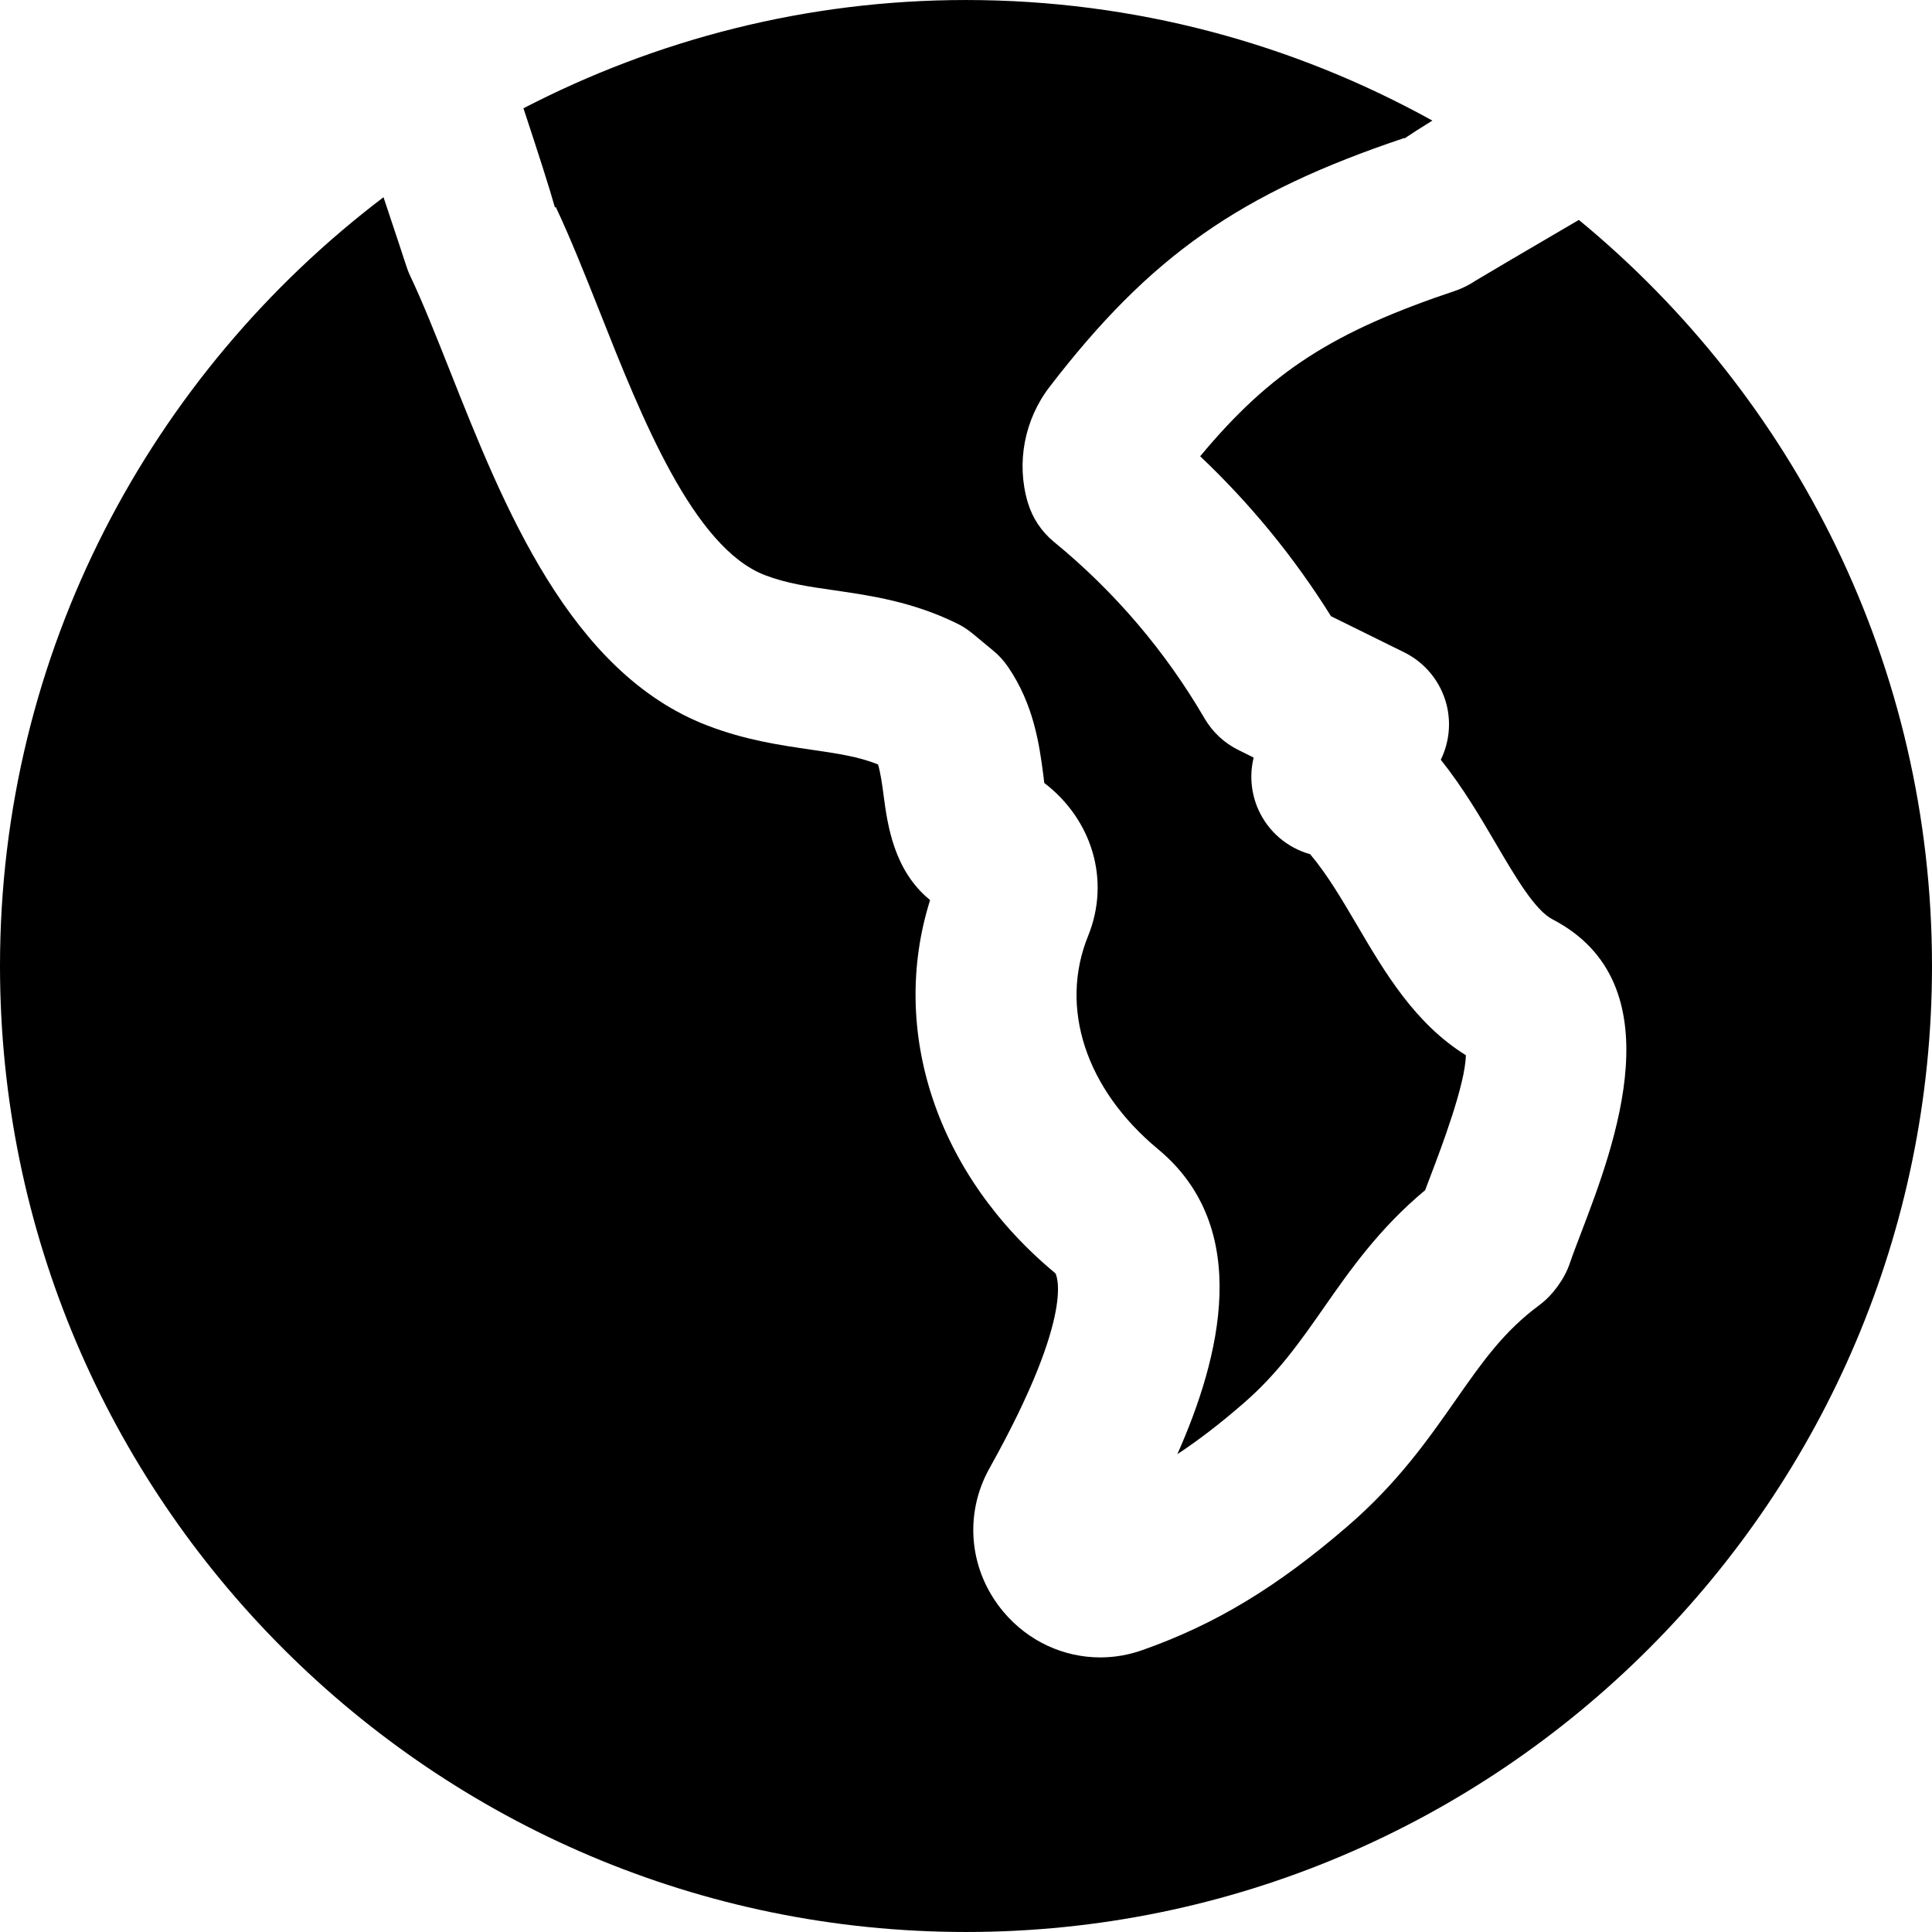 <?xml version="1.0" encoding="iso-8859-1"?>
<!-- Uploaded to: SVG Repo, www.svgrepo.com, Generator: SVG Repo Mixer Tools -->
<svg fill="#000000" height="800px" width="800px" version="1.1" id="Layer_1" xmlns="http://www.w3.org/2000/svg" xmlns:xlink="http://www.w3.org/1999/xlink" 
	 viewBox="0 0 512 512" xml:space="preserve">
<g>
	<g>
		<g>
			<path d="M147.296,54.873c3.819,8.107,7.616,17.621,11.605,27.669c11.029,27.883,24.789,62.592,43.84,69.888
				c5.653,2.176,11.541,3.029,18.389,4.011c9.685,1.408,20.672,3.008,32.405,8.747c1.493,0.725,2.88,1.621,4.16,2.667l5.483,4.544
				c1.557,1.259,2.88,2.752,3.989,4.373c6.827,10.005,8.277,20.672,9.301,28.437c0.107,0.789,0.192,1.557,0.277,2.283
				c12.693,9.707,17.579,25.813,11.627,40.512c-7.744,19.008-0.64,40.661,18.517,56.533c25.259,20.928,16.448,55.36,5.12,80.832
				c5.504-3.627,11.136-7.936,17.237-13.227c9.237-7.915,15.211-16.469,21.547-25.536c6.955-9.963,14.699-21.056,26.88-31.189
				c0.491-1.323,1.024-2.731,1.579-4.16c2.603-6.848,9.088-23.872,9.216-31.616c-13.504-8.363-21.547-22.059-28.715-34.261
				c-4.096-6.955-7.979-13.589-12.544-19.008c-6.08-1.685-11.157-6.016-13.76-11.883c-1.941-4.395-2.325-9.216-1.216-13.717
				l-3.989-1.984c-3.755-1.835-6.869-4.736-9.003-8.363c-10.432-17.899-23.872-33.664-39.936-46.827
				c-3.307-2.709-5.717-6.357-6.933-10.453c-3.093-10.453-0.917-21.931,5.803-30.656c26.645-34.645,50.368-51.307,93.995-65.92
				l0.043,0.107c2.069-1.387,4.587-2.987,7.381-4.715C342.923,11.651,300.811,0.003,255.989,0.003
				c-42.283,0-82.091,10.475-117.269,28.693c4.096,12.416,6.763,20.715,8.341,26.283L147.296,54.873z"/>
			<path d="M418.411,58.279c-14.251,8.341-25.045,14.677-27.563,16.213c-1.557,1.045-3.264,1.899-5.099,2.539
				c-32.32,10.816-48.917,21.312-67.691,43.883c13.312,12.608,24.939,26.795,34.667,42.389l19.371,9.557
				c5.589,2.752,9.685,7.787,11.243,13.824c1.259,4.949,0.704,10.133-1.515,14.656c5.952,7.467,10.539,15.317,14.72,22.443
				c5.035,8.576,10.24,17.451,14.869,19.84c32.768,17.024,16.469,59.819,7.701,82.816c-1.195,3.136-2.304,6.016-3.136,8.448
				c-1.387,4.075-4.523,8.363-7.957,10.923c-9.536,7.04-15.147,15.061-22.251,25.216c-7.211,10.325-15.403,22.037-28.693,33.472
				c-18.709,16.128-34.944,25.941-54.251,32.768c-3.712,1.323-7.488,1.963-11.243,1.963c-9.685,0-19.051-4.245-25.621-12.032
				c-9.152-10.859-10.603-25.813-3.733-38.101c23.381-41.835,17.515-51.605,17.451-51.669
				c-31.509-26.112-44.096-64.256-33.195-98.901c-9.664-7.851-11.285-20.011-12.309-27.648c-0.341-2.667-0.811-6.08-1.493-8.299
				c-5.141-2.069-10.795-2.901-17.707-3.904c-8.171-1.195-17.408-2.517-27.499-6.4c-36.565-14.016-54.123-58.368-68.245-94.016
				c-3.627-9.109-7.04-17.771-10.517-25.131c-0.491-1.024-0.875-2.069-1.195-3.115c-0.512-1.6-2.752-8.363-5.888-17.749
				C40.021,99.047,0,172.839,0,255.997c0,141.163,114.837,256,256,256s256-114.837,256-256
				C512,176.445,475.52,105.277,418.411,58.279z"/>
		</g>
	</g>
</g>
</svg>